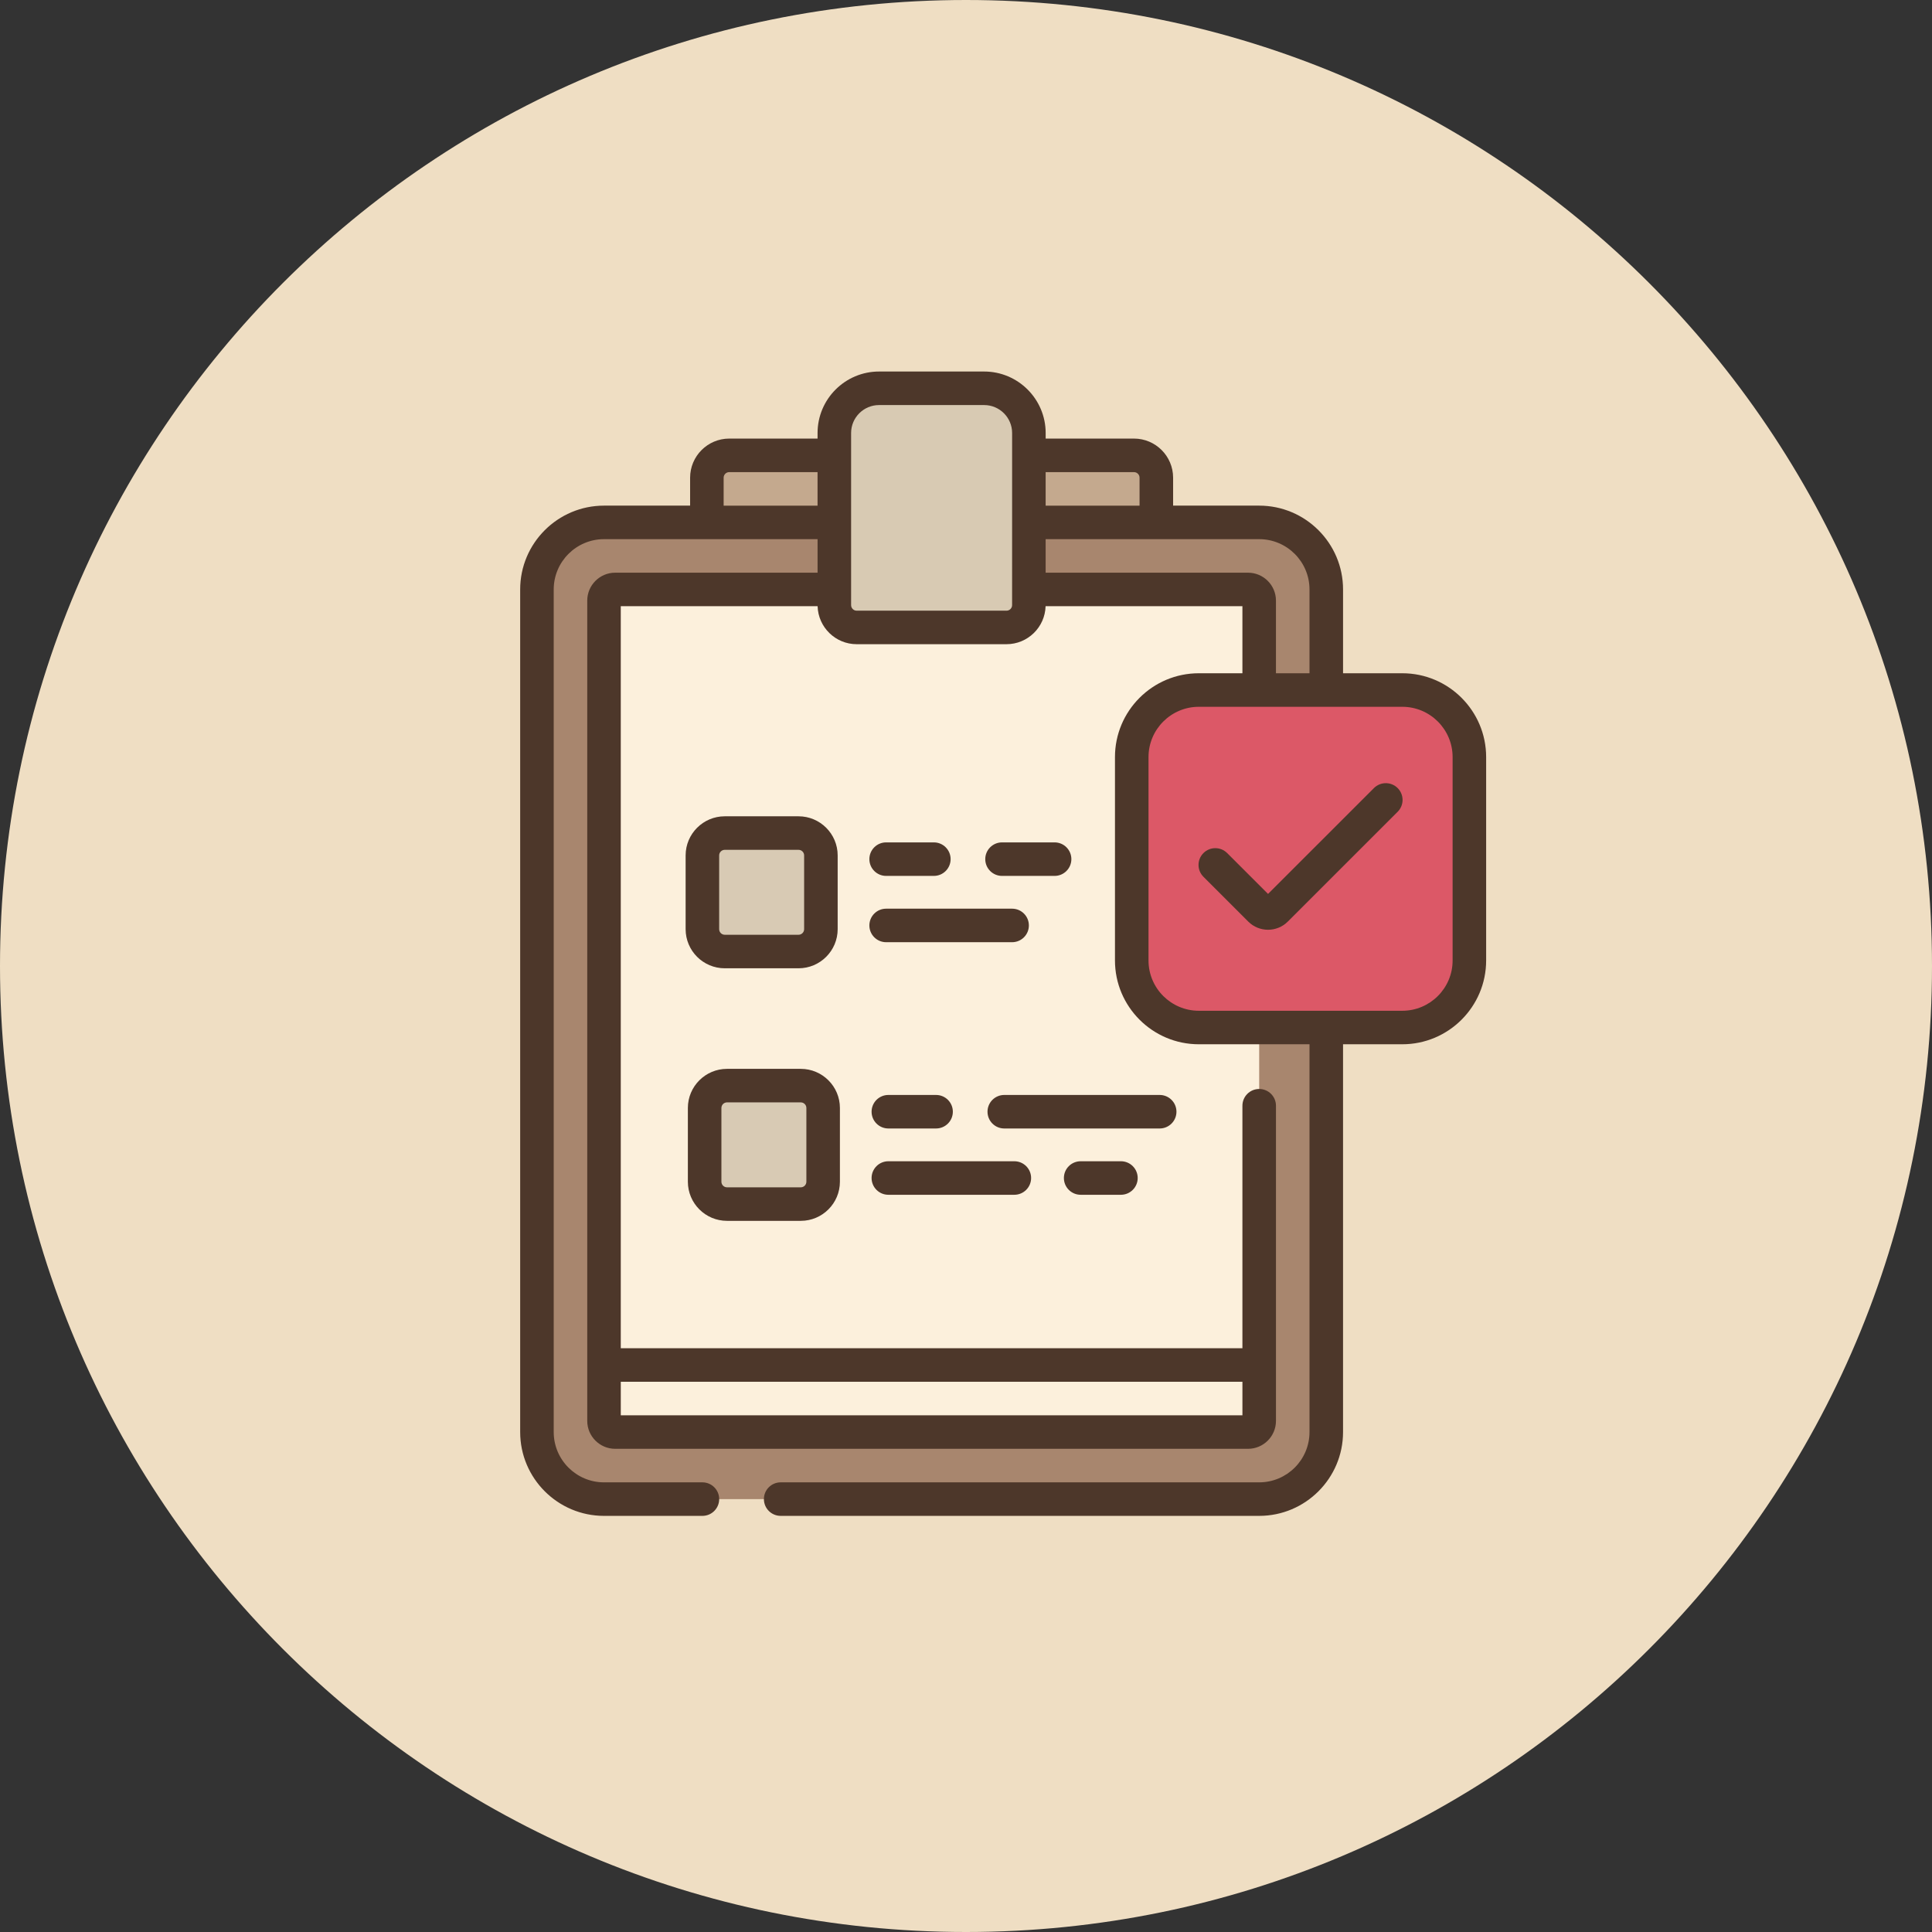 <svg fill="none" height="130" viewBox="0 0 130 130" width="130" xmlns="http://www.w3.org/2000/svg"><rect x="0" y="0" width="130" height="130" fill="#333333" stroke="none"/><g clip-rule="evenodd" fill-rule="evenodd"><path d="m65 130c35.899 0 65-29.101 65-65 0-35.898-29.101-65-65-65-35.898 0-65 29.102-65 65 0 35.899 29.102 65 65 65z" fill="#efdec3"/><path d="m76.302 30.64h-27.234c-.831 0-1.505.673-1.505 1.504v6.016h30.243v-6.016c0-.831-.674-1.504-1.505-1.504z" fill="#c4a98e"/><path d="m40.642 35.151c-2.493 0-4.514 2.02-4.514 4.512v56.697c0 2.492 2.021 4.512 4.514 4.512h44.086c2.493 0 4.514-2.02 4.514-4.512v-56.697c0-2.491-2.021-4.512-4.514-4.512z" fill="#a8866e"/><path d="m40.642 90.345v5.264c0 .415.337.752.752.752h42.581c.415 0 .752-.337.752-.752v-5.264z" fill="#d6d6d6"/><path d="m41.395 39.663c-.415 0-.752.369-.752.824v55.538c0 .455.337.824.752.824h42.581c.415 0 .752-.369.752-.824v-55.538c0-.455-.337-.824-.752-.824z" fill="#fcf0dc"/><path d="m53.883 81.02h-4.965c-.831 0-1.505-.673-1.505-1.504v-4.963c0-.831.674-1.504 1.505-1.504h4.965c.831 0 1.505.673 1.505 1.504v4.963c0 .831-.674 1.504-1.505 1.504z" fill="#d8cab4"/><path d="m53.733 64.026h-4.965c-.831 0-1.505-.673-1.505-1.504v-4.963c0-.831.674-1.504 1.505-1.504h4.965c.831 0 1.505.673 1.505 1.504v4.963c0 .831-.674 1.504-1.505 1.504z" fill="#d8cab4"/><path d="m94.358 69.14h-13.692c-2.493 0-4.514-2.02-4.514-4.512v-13.685c0-2.491 2.021-4.512 4.514-4.512h13.692c2.493 0 4.514 2.02 4.514 4.512v13.685c0 2.492-2.021 4.512-4.514 4.512z" fill="#dc5867"/><path d="m66.221 26.128h-7.072c-1.662 0-3.009 1.347-3.009 3.008v11.58c0 .831.674 1.504 1.505 1.504h10.081c.831 0 1.505-.673 1.505-1.504v-11.58c0-1.661-1.347-3.008-3.009-3.008z" fill="#d8cab3"/><g fill="#4d372a"><path d="m48.918 82.148h4.965c1.452 0 2.633-1.181 2.633-2.632v-4.963c0-1.451-1.181-2.632-2.633-2.632h-4.965c-1.452 0-2.633 1.181-2.633 2.632v4.963c0 1.451 1.181 2.632 2.633 2.632zm-.376-7.595c0-.207.169-.376.376-.376h4.965c.207 0 .376.169.376.376v4.963c0 .207-.169.376-.376.376h-4.965c-.207 0-.376-.169-.376-.376z"/><path d="m59.776 73.677c-.624 0-1.129.504-1.129 1.128 0 .623.505 1.128 1.129 1.128h3.21c.623 0 1.129-.505 1.129-1.128 0-.623-.505-1.128-1.129-1.128z"/><path d="m79.161 74.805c0-.623-.505-1.128-1.129-1.128h-10.457c-.623 0-1.128.504-1.128 1.128 0 .623.505 1.128 1.128 1.128h10.457c.623 0 1.129-.505 1.129-1.128z"/><path d="m59.776 80.394h8.476c.623 0 1.129-.505 1.129-1.128 0-.623-.505-1.128-1.129-1.128h-8.476c-.624 0-1.129.505-1.129 1.128 0 .623.505 1.128 1.129 1.128z"/><path d="m72.716 78.138c-.624 0-1.129.505-1.129 1.128 0 .623.505 1.128 1.129 1.128h2.708c.623 0 1.129-.505 1.129-1.128 0-.623-.505-1.128-1.129-1.128z"/><path d="m48.767 65.154h4.965c1.452 0 2.633-1.181 2.633-2.632v-4.963c0-1.451-1.181-2.632-2.633-2.632h-4.965c-1.452 0-2.633 1.181-2.633 2.632v4.963c0 1.451 1.181 2.632 2.633 2.632zm-.376-7.595c0-.207.169-.376.376-.376h4.965c.207 0 .376.169.376.376v4.963c0 .207-.169.376-.376.376h-4.965c-.207 0-.376-.169-.376-.376z"/><path d="m59.626 58.938h3.21c.623 0 1.129-.505 1.129-1.128 0-.623-.505-1.128-1.129-1.128h-3.21c-.624 0-1.128.505-1.128 1.128 0 .623.505 1.128 1.128 1.128z"/><path d="m70.961 58.938c.623 0 1.129-.505 1.129-1.128 0-.623-.505-1.128-1.129-1.128h-3.536c-.623 0-1.129.505-1.129 1.128 0 .623.505 1.128 1.129 1.128z"/><path d="m59.626 63.399h8.476c.623 0 1.129-.504 1.129-1.128 0-.623-.505-1.128-1.129-1.128h-8.476c-.624 0-1.128.505-1.128 1.128 0 .623.505 1.128 1.128 1.128z"/><path d="m94.358 45.303h-3.987v-5.64c0-3.11-2.531-5.64-5.642-5.64h-5.793v-1.88c0-1.451-1.181-2.632-2.633-2.632h-5.943v-.376c0-2.28-1.856-4.136-4.138-4.136h-7.072c-2.282 0-4.138 1.855-4.138 4.136v.376h-5.943c-1.452 0-2.633 1.181-2.633 2.632v1.88h-5.793c-3.112 0-5.642 2.53-5.642 5.64v56.697c0 3.11 2.531 5.64 5.642 5.64h6.62c.623 0 1.129-.505 1.129-1.128s-.505-1.128-1.129-1.128h-6.62c-1.867 0-3.385-1.518-3.385-3.384v-56.697c0-1.866 1.519-3.384 3.385-3.384h14.369v2.256h-13.617c-1.038 0-1.881.843-1.881 1.88v55.193c0 1.037.843 1.88 1.881 1.88h42.581c1.037 0 1.881-.843 1.881-1.88v-21.205c0-.623-.505-1.128-1.129-1.128s-1.129.505-1.129 1.128v16.317h-41.829v-49.93h13.244c.041 1.416 1.203 2.557 2.63 2.557h10.081c1.426 0 2.589-1.14 2.63-2.557h13.244v4.512h-2.934c-3.112 0-5.642 2.53-5.642 5.64v13.685c0 3.11 2.531 5.64 5.642 5.64h7.448v26.093c0 1.866-1.519 3.384-3.385 3.384h-32.199c-.623 0-1.128.505-1.128 1.128s.505 1.128 1.128 1.128h32.199c3.112 0 5.642-2.53 5.642-5.64v-26.093h3.987c3.112 0 5.642-2.53 5.642-5.64v-13.685c0-3.11-2.531-5.64-5.642-5.64zm-52.587 49.93h41.829v-2.256h-41.829zm34.531-63.465c.207 0 .376.169.376.376v1.88h-6.319v-2.256zm-27.61 2.256v-1.88c0-.207.169-.376.376-.376h5.943v2.256zm19.41 6.692c0 .207-.169.376-.376.376h-10.081c-.207 0-.376-.169-.376-.376v-11.58c0-1.037.843-1.88 1.881-1.88h7.072c1.037 0 1.881.843 1.881 1.88zm15.874-2.181h-13.617v-2.256h14.369c1.867 0 3.385 1.518 3.385 3.384v5.64h-2.257v-4.888c0-1.037-.843-1.88-1.881-1.88zm13.767 26.093c0 1.866-1.519 3.384-3.385 3.384h-13.692c-1.867 0-3.385-1.518-3.385-3.384v-13.685c0-1.866 1.519-3.384 3.385-3.384h13.692c1.867 0 3.385 1.518 3.385 3.384z"/><path d="m92.45 53.027-7.126 7.123-2.751-2.749c-.441-.44-1.155-.44-1.596 0-.441.441-.441 1.155 0 1.596l3.016 3.015c.367.366.848.55 1.33.55.481 0 .963-.183 1.33-.55l7.392-7.389c.441-.441.441-1.154 0-1.595-.441-.44-1.155-.44-1.596 0z"/></g></g></svg>